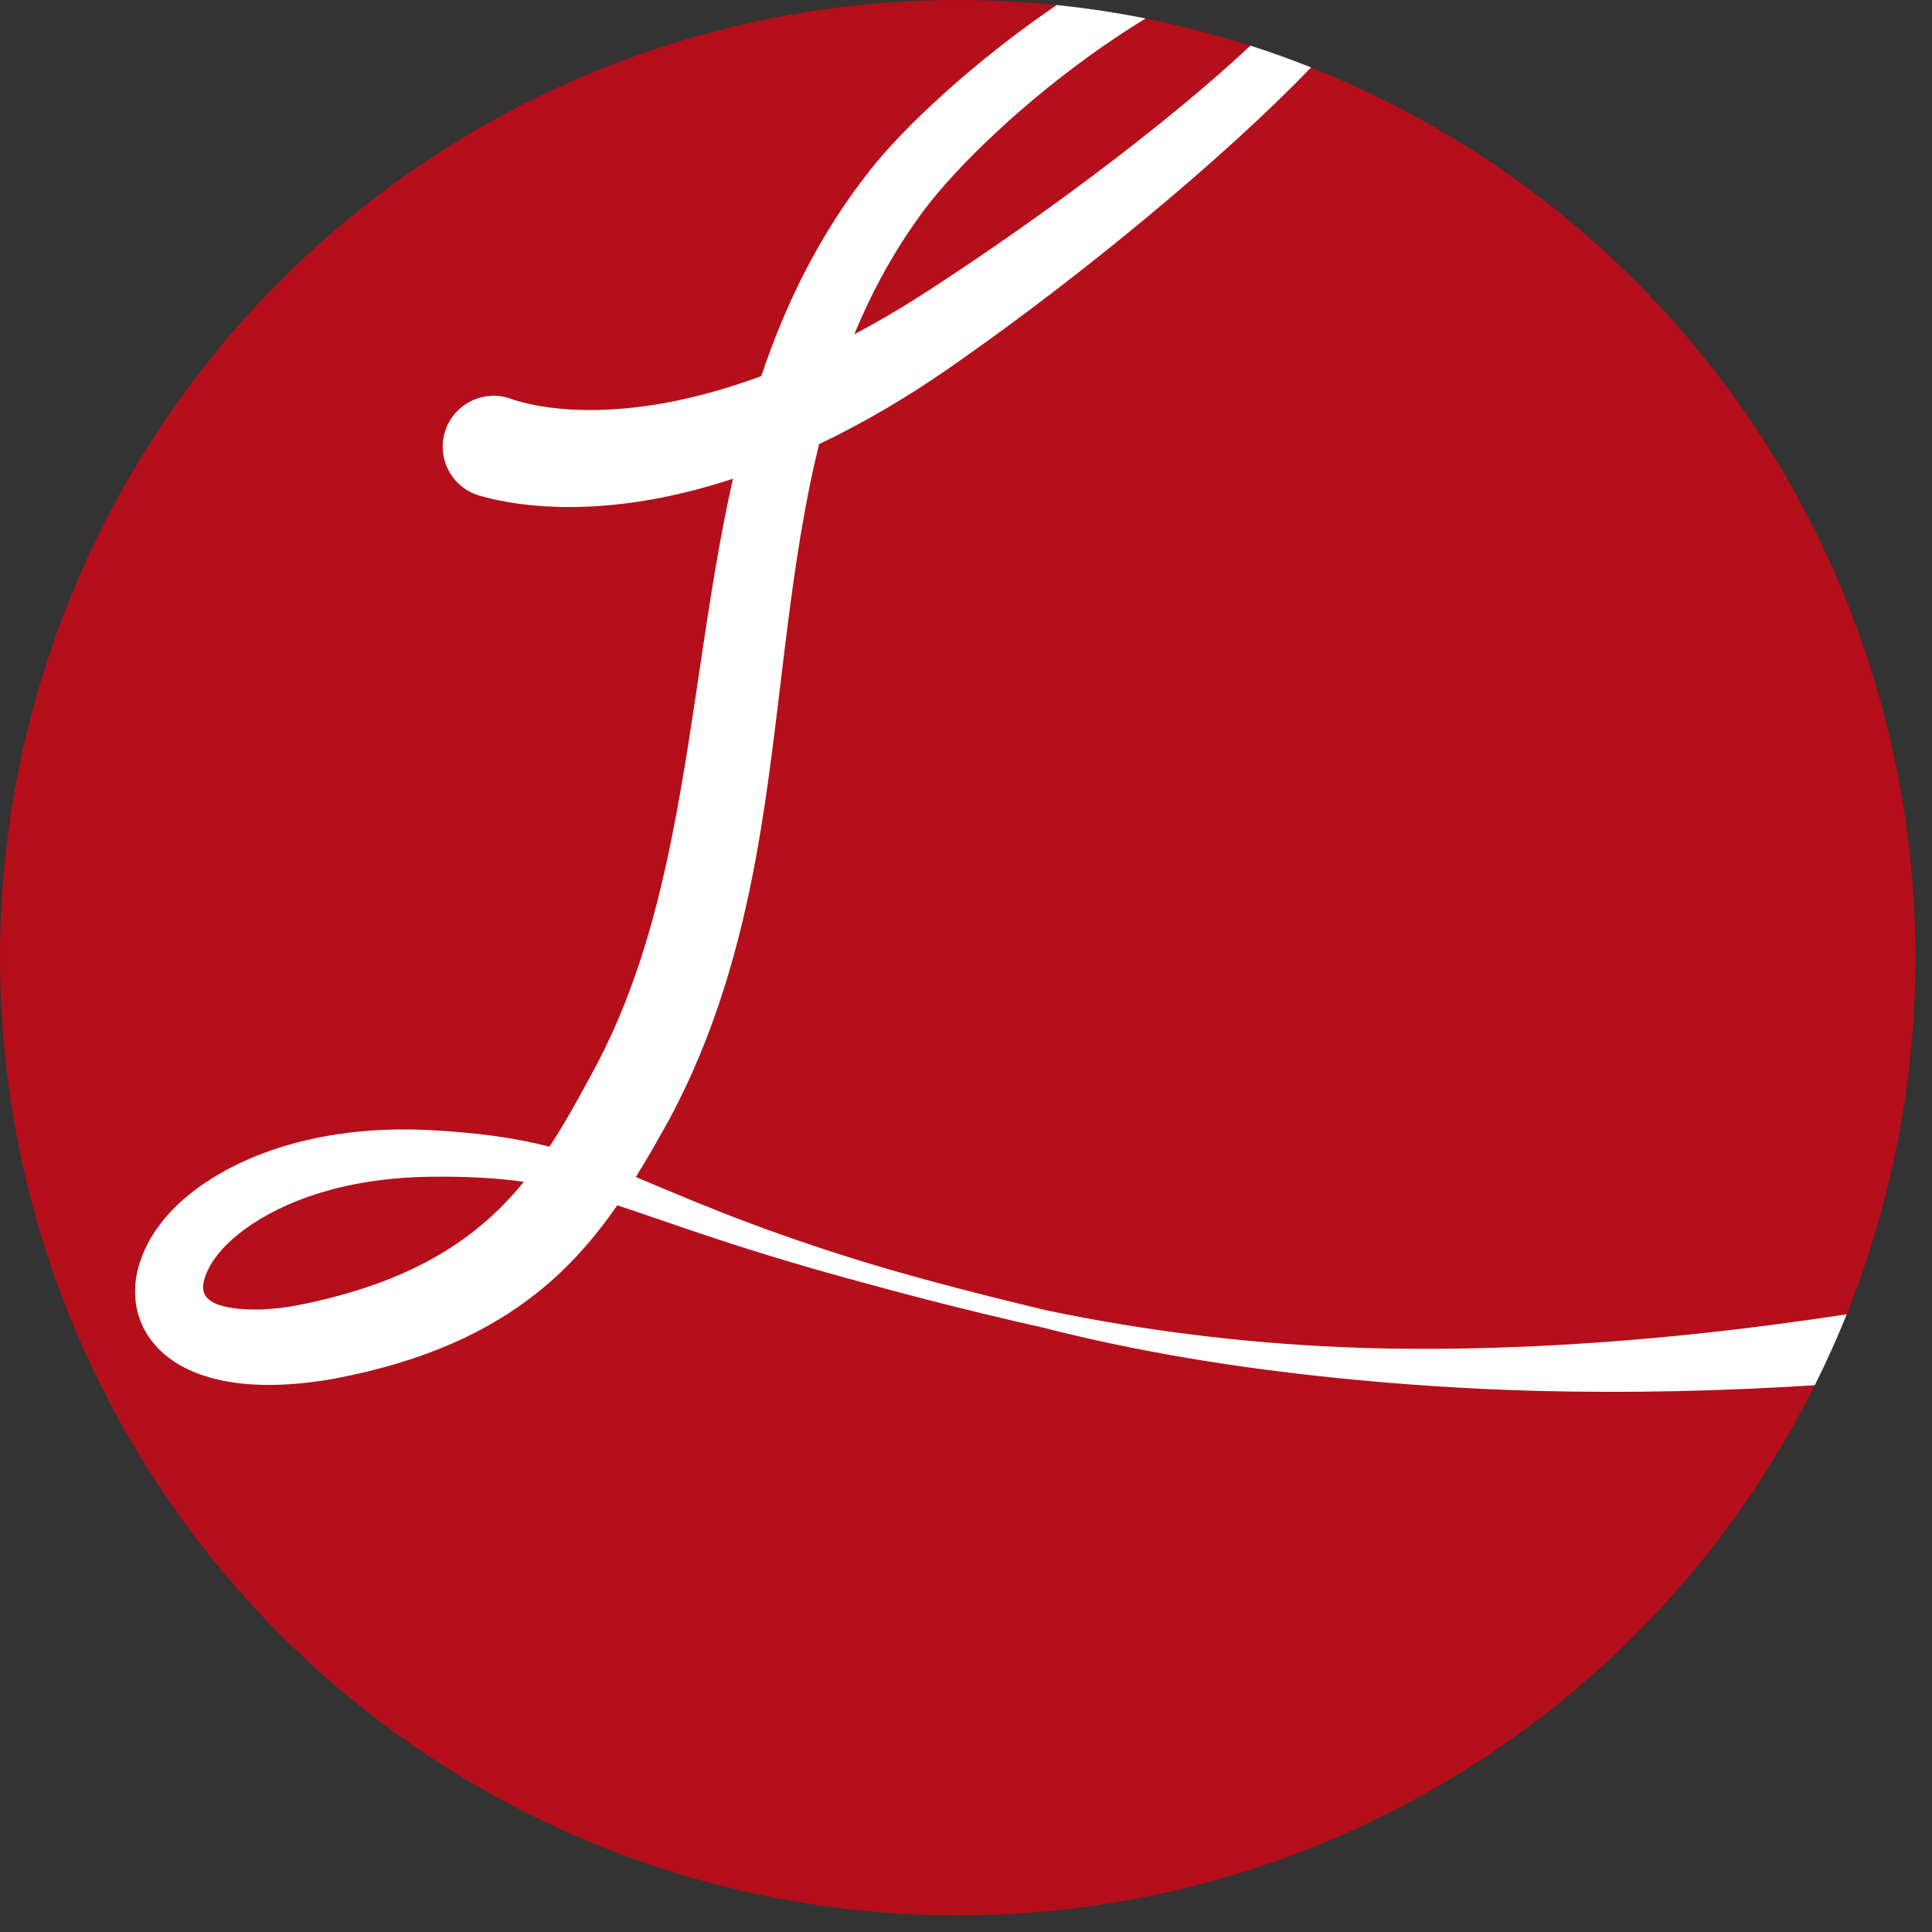 <?xml version="1.0" encoding="UTF-8" standalone="no"?>
<!DOCTYPE svg PUBLIC "-//W3C//DTD SVG 1.1//EN" "http://www.w3.org/Graphics/SVG/1.1/DTD/svg11.dtd">
<svg width="100%" height="100%" viewBox="0 0 99 99" version="1.1" xmlns="http://www.w3.org/2000/svg" xmlns:xlink="http://www.w3.org/1999/xlink" xml:space="preserve" xmlns:serif="http://www.serif.com/" style="fill-rule:evenodd;clip-rule:evenodd;stroke-linejoin:round;stroke-miterlimit:2;">
    <rect x="0" y="0" width="99" height="99" fill="#333333" stroke="none"/>
    <g id="ArtBoard2" transform="matrix(1,0,0,1,-27.932,-27.932)">
        <rect x="27.932" y="27.932" width="98.15" height="98.15" style="fill:none;"/>
        <g transform="matrix(1,0,0,1,27.932,27.932)">
            <circle cx="49.075" cy="49.075" r="49.075" style="fill:rgb(180,15,27);"/>
        </g>
        <g transform="matrix(1,0,0,1,27.932,27.932)">
            <path d="M54.144,0.259C55.686,0.418 57.207,0.648 58.705,0.946C57.986,1.384 57.277,1.847 56.585,2.326C52.492,5.156 48.984,8.566 47.309,10.823C45.819,12.833 44.677,14.944 43.78,17.127C44.823,16.577 45.902,15.953 47.014,15.249C52.182,11.937 58.153,7.586 62.542,3.728C63.079,3.256 63.592,2.792 64.077,2.339C65.128,2.677 66.163,3.049 67.181,3.454C62.791,8.038 55.446,14.094 49.183,18.479C46.624,20.3 44.212,21.695 41.973,22.758L41.794,23.508C40.279,30.083 39.986,37.023 38.774,43.738C37.922,48.453 36.613,53.05 34.291,57.367C33.73,58.381 33.171,59.366 32.581,60.313C35.13,61.371 38.241,62.767 43.556,64.442C46.266,65.296 49.565,66.172 53.645,67.15C58.598,68.181 63.601,68.8 68.591,69.023C71.956,69.173 75.306,69.134 78.626,68.982C84.095,68.73 89.462,68.136 94.631,67.347C94.133,68.585 93.586,69.798 92.994,70.982C88.319,71.277 83.512,71.401 78.648,71.269C75.273,71.177 71.879,70.956 68.474,70.608C63.443,70.094 58.404,69.299 53.442,68.029C49.324,67.107 46.01,66.218 43.256,65.458C37.556,63.886 34.327,62.645 31.63,61.763C30.482,63.416 29.179,64.927 27.533,66.238C25.051,68.214 21.804,69.759 17.155,70.641C8.88,72.122 6.137,68.272 7.106,64.877C7.42,63.781 8.126,62.596 9.311,61.537C11.687,59.414 16.03,57.587 22.075,57.912C24.611,58.047 26.477,58.328 28.156,58.759C28.903,57.623 29.572,56.416 30.25,55.16C32.395,51.293 33.573,47.145 34.425,42.908C35.651,36.819 36.203,30.541 37.558,24.532C36.819,24.774 36.107,24.98 35.423,25.154C30.006,26.532 26.182,25.89 24.465,25.366C23.1,24.907 22.363,23.425 22.822,22.06C23.281,20.694 24.763,19.958 26.128,20.417C27.62,20.964 31.26,21.565 36.575,20.066C37.355,19.846 38.167,19.583 39.01,19.272C40.255,15.561 41.99,12.011 44.573,8.732C46.355,6.464 49.945,3.125 54.144,0.259ZM26.841,60.561C25.484,60.364 23.96,60.276 22.027,60.3C17.768,60.355 14.558,61.507 12.517,63.009C11.356,63.863 10.626,64.818 10.433,65.712C10.227,66.666 11.178,67.035 12.746,67.099C13.723,67.139 14.907,66.994 16.315,66.657C20.091,65.78 22.697,64.43 24.688,62.759C25.498,62.079 26.204,61.343 26.841,60.561Z" style="fill:white;"/>
        </g>
    </g>
</svg>
